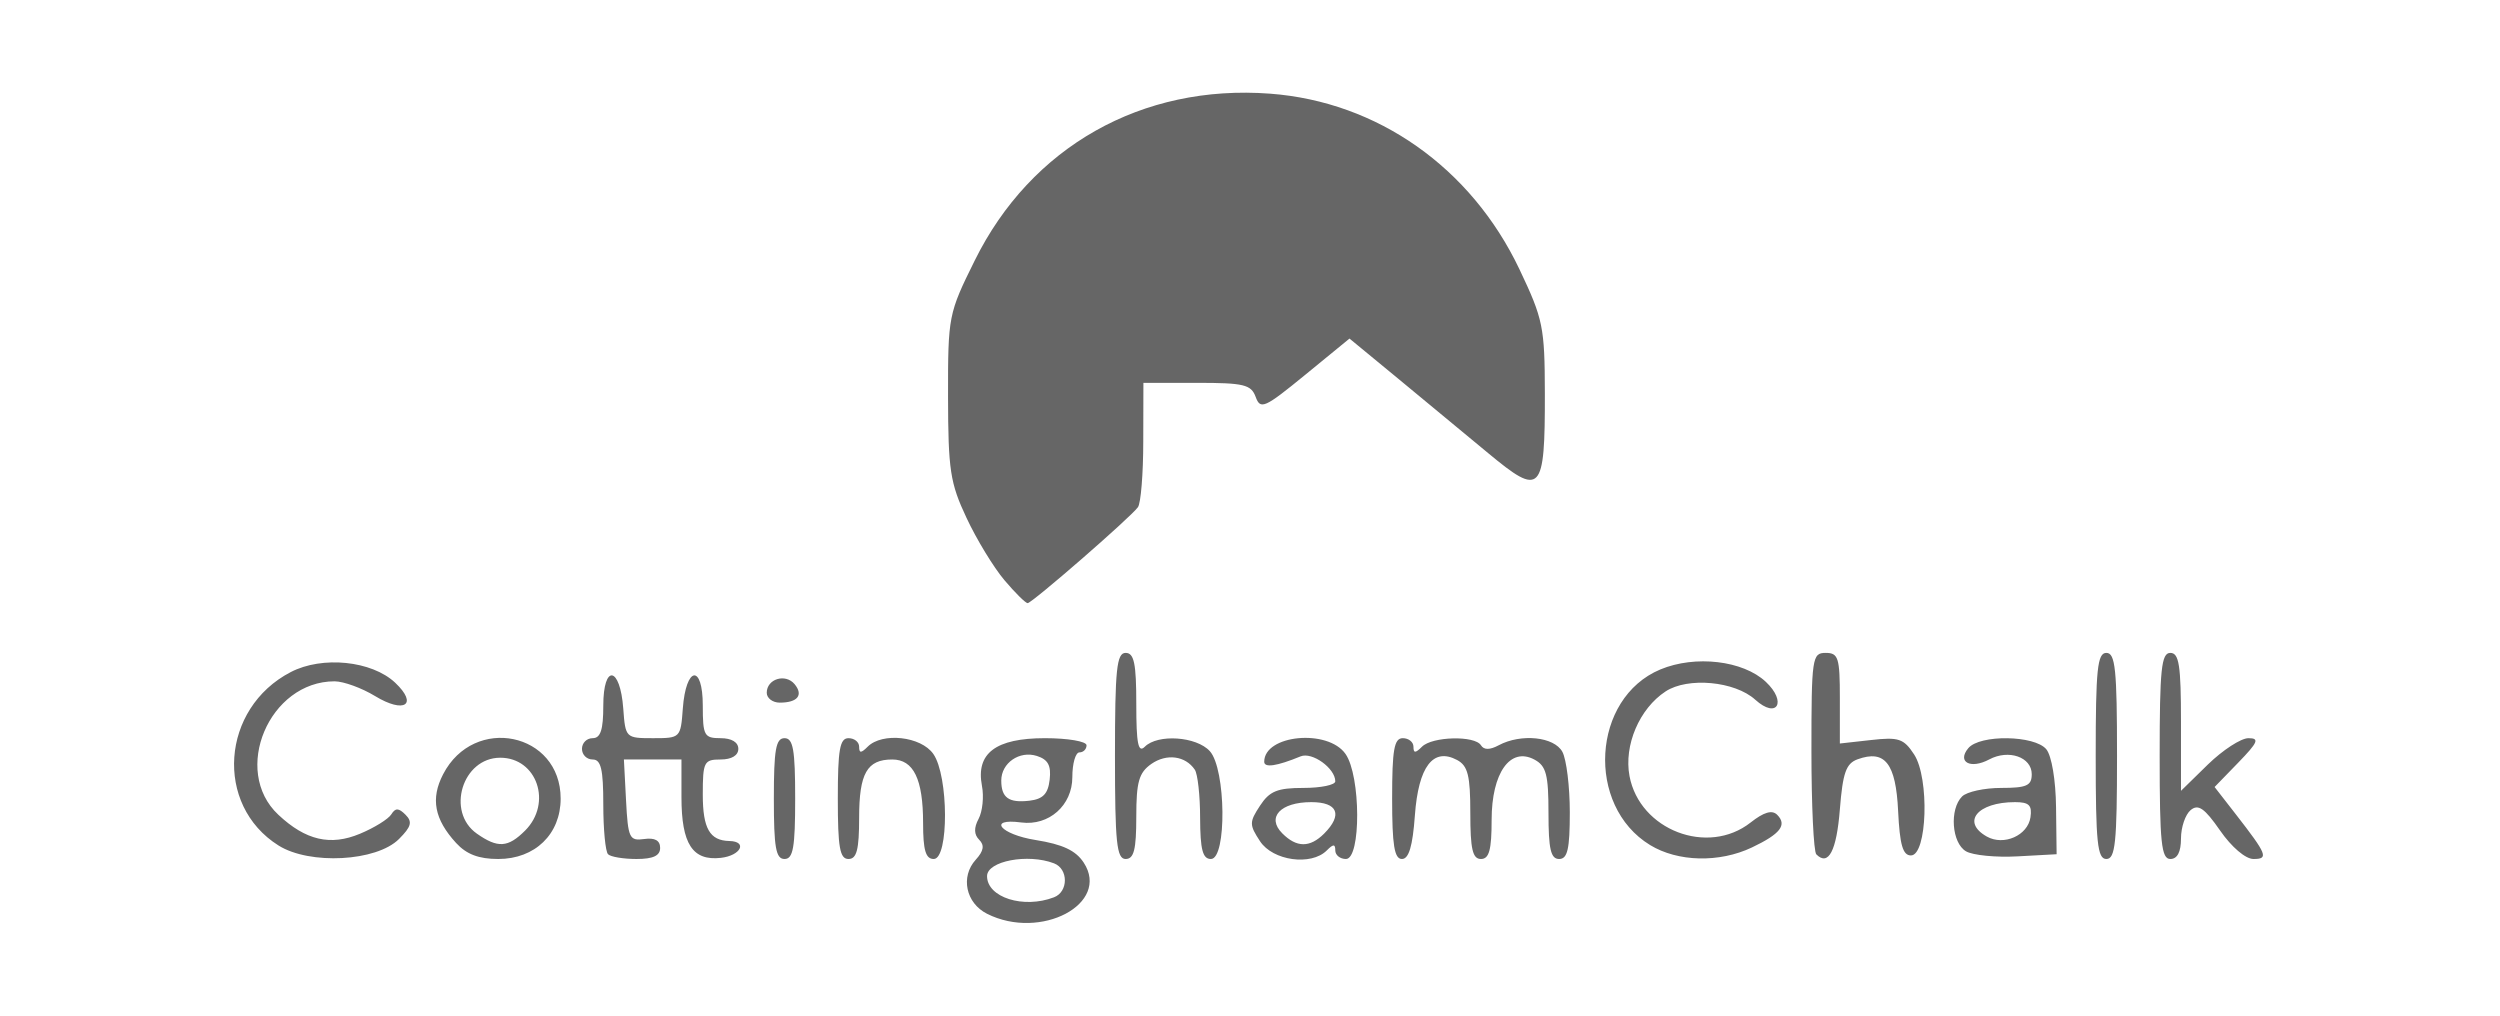 <svg width="246" height="100" viewBox="0 0 246 100" fill="none" xmlns="http://www.w3.org/2000/svg">
<g clip-path="url(#clip0_2791_2098)">
<path d="M97.126 89.916C95.035 88.86 94.49 86.273 96.014 84.595C96.797 83.734 96.895 83.175 96.35 82.63C95.839 82.119 95.818 81.462 96.294 80.574C96.678 79.853 96.832 78.392 96.623 77.322C96.014 74.119 97.979 72.637 102.825 72.637C105.084 72.637 106.916 72.951 106.916 73.336C106.916 73.721 106.602 74.035 106.217 74.035C105.832 74.035 105.518 75.126 105.518 76.469C105.518 79.245 103.217 81.287 100.49 80.93C97.105 80.483 98.434 82.105 101.909 82.658C104.574 83.084 105.853 83.686 106.637 84.881C109.287 88.93 102.406 92.574 97.126 89.916ZM103.713 88.294C105.14 87.749 105.14 85.497 103.713 84.951C101.14 83.965 97.126 84.728 97.126 86.21C97.126 88.308 100.713 89.448 103.713 88.294ZM103.287 76.721C103.448 75.329 103.126 74.734 102.028 74.385C100.315 73.839 98.525 75.077 98.525 76.804C98.525 78.497 99.259 79.028 101.294 78.79C102.63 78.63 103.126 78.119 103.287 76.721ZM27.406 83.196C21.07 79.217 21.741 69.692 28.609 66.133C31.713 64.518 36.581 65.014 38.881 67.175C41.175 69.336 39.797 70.252 36.902 68.49C35.602 67.7 33.818 67.049 32.93 67.042C26.483 67.035 22.762 75.839 27.385 80.168C30.07 82.692 32.518 83.259 35.42 82.042C36.832 81.455 38.217 80.595 38.504 80.133C38.909 79.483 39.224 79.49 39.902 80.168C40.602 80.867 40.476 81.343 39.259 82.56C37.049 84.776 30.476 85.126 27.406 83.196ZM44.881 82.951C42.742 80.616 42.357 78.588 43.602 76.189C46.644 70.301 55.168 72.07 55.168 78.581C55.168 82.077 52.644 84.525 49.028 84.525C47.112 84.525 45.902 84.063 44.881 82.951ZM51.672 81.728C54.371 79.028 52.846 74.56 49.224 74.56C45.497 74.56 43.867 79.888 46.93 82.035C48.986 83.476 49.986 83.413 51.672 81.728ZM59.832 84.056C59.574 83.804 59.364 81.602 59.364 79.161C59.364 75.692 59.14 74.734 58.315 74.734C57.734 74.734 57.266 74.266 57.266 73.686C57.266 73.105 57.734 72.637 58.315 72.637C59.098 72.637 59.364 71.811 59.364 69.434C59.364 65.301 61.021 65.546 61.329 69.721C61.539 72.609 61.574 72.637 64.259 72.637C66.944 72.637 66.979 72.609 67.189 69.721C67.497 65.546 69.154 65.301 69.154 69.434C69.154 72.385 69.294 72.637 70.902 72.637C71.993 72.637 72.651 73.035 72.651 73.686C72.651 74.336 71.993 74.734 70.902 74.734C69.273 74.734 69.154 74.972 69.154 78.189C69.154 81.525 69.839 82.713 71.769 82.755C73.595 82.797 72.895 84.189 70.937 84.413C68.147 84.728 67.056 83.049 67.056 78.448V74.734H64.224H61.392L61.602 78.755C61.797 82.476 61.93 82.763 63.385 82.56C64.441 82.413 64.958 82.7 64.958 83.434C64.958 84.203 64.273 84.525 62.63 84.525C61.343 84.525 60.084 84.315 59.832 84.056ZM76.147 78.581C76.147 73.763 76.343 72.637 77.196 72.637C78.049 72.637 78.245 73.763 78.245 78.581C78.245 83.399 78.049 84.525 77.196 84.525C76.343 84.525 76.147 83.399 76.147 78.581ZM82.441 78.581C82.441 73.763 82.637 72.637 83.49 72.637C84.07 72.637 84.539 73.014 84.539 73.476C84.539 74.126 84.728 74.126 85.378 73.476C86.818 72.035 90.63 72.455 91.839 74.189C93.35 76.343 93.378 84.525 91.881 84.525C91.084 84.525 90.832 83.665 90.832 80.979C90.832 76.665 89.895 74.734 87.797 74.734C85.315 74.734 84.539 76.098 84.539 80.469C84.539 83.609 84.301 84.525 83.49 84.525C82.637 84.525 82.441 83.399 82.441 78.581ZM109.713 74.385C109.713 65.839 109.881 64.245 110.762 64.245C111.595 64.245 111.811 65.273 111.811 69.28C111.811 73.196 112 74.126 112.651 73.476C113.923 72.203 117.734 72.462 119.049 73.916C120.637 75.672 120.727 84.525 119.154 84.525C118.343 84.525 118.105 83.609 118.091 80.504C118.091 78.294 117.853 76.147 117.567 75.734C116.637 74.364 114.79 74.126 113.287 75.175C112.07 76.035 111.811 76.93 111.811 80.371C111.811 83.595 111.581 84.525 110.762 84.525C109.881 84.525 109.713 82.93 109.713 74.385ZM123.986 82.776C122.923 81.154 122.923 80.902 123.986 79.28C124.923 77.846 125.693 77.532 128.259 77.532C129.986 77.532 131.392 77.238 131.392 76.881C131.392 75.602 129.112 73.958 127.979 74.427C125.637 75.392 124.399 75.574 124.399 74.958C124.399 72.294 130.658 71.7 132.399 74.189C133.909 76.343 133.937 84.525 132.441 84.525C131.867 84.525 131.392 84.147 131.392 83.686C131.392 83.035 131.203 83.035 130.553 83.686C129.014 85.224 125.245 84.7 123.986 82.776ZM130.294 82.028C132.147 80.168 131.644 78.93 129.028 78.93C125.993 78.93 124.602 80.427 126.175 82C127.588 83.42 128.888 83.427 130.294 82.028ZM136.986 78.581C136.986 73.763 137.182 72.637 138.035 72.637C138.609 72.637 139.084 73.014 139.084 73.476C139.084 74.126 139.273 74.126 139.923 73.476C140.937 72.462 145.126 72.357 145.727 73.336C146.021 73.804 146.595 73.804 147.469 73.336C149.679 72.154 152.944 72.497 153.741 73.986C154.14 74.734 154.469 77.406 154.469 79.93C154.469 83.546 154.245 84.525 153.42 84.525C152.595 84.525 152.371 83.56 152.371 80.007C152.371 76.217 152.147 75.364 150.986 74.742C148.609 73.469 146.776 76.049 146.776 80.679C146.776 83.63 146.532 84.525 145.727 84.525C144.902 84.525 144.679 83.56 144.679 80.007C144.679 76.308 144.441 75.357 143.378 74.784C141.021 73.525 139.574 75.42 139.224 80.238C139.007 83.266 138.63 84.525 137.951 84.525C137.203 84.525 136.986 83.168 136.986 78.581ZM162.371 83.154C156.014 79.28 156.637 68.692 163.378 65.874C166.818 64.441 171.518 64.993 173.755 67.091C175.867 69.077 174.86 70.79 172.72 68.853C170.707 67.028 166.084 66.602 163.895 68.035C161.315 69.728 159.776 73.336 160.343 76.364C161.343 81.679 168.042 84.252 172.259 80.937C173.567 79.909 174.371 79.672 174.874 80.175C175.874 81.175 175.196 82.056 172.385 83.392C169.175 84.916 165.098 84.818 162.371 83.154ZM178.727 84.07C178.462 83.811 178.245 79.238 178.245 73.916C178.245 64.713 178.315 64.245 179.644 64.245C180.895 64.245 181.042 64.713 181.042 68.707V73.161L184.119 72.818C186.832 72.511 187.329 72.679 188.35 74.238C189.874 76.567 189.637 84.175 188.035 84.175C187.238 84.175 186.937 83.133 186.776 79.811C186.553 75.112 185.483 73.742 182.79 74.713C181.651 75.126 181.329 76.035 181.042 79.644C180.72 83.728 179.916 85.266 178.727 84.07ZM193.455 83.769C192.049 82.951 191.811 79.63 193.07 78.371C193.532 77.909 195.266 77.532 196.916 77.532C199.42 77.532 199.923 77.308 199.923 76.182C199.923 74.497 197.651 73.707 195.741 74.728C193.902 75.713 192.546 74.986 193.679 73.623C194.811 72.259 200.203 72.336 201.357 73.728C201.881 74.364 202.287 76.763 202.315 79.434L202.371 84.056L198.525 84.266C196.406 84.385 194.126 84.161 193.455 83.769ZM199.797 80.427C199.972 79.238 199.665 78.93 198.28 78.93C194.574 78.93 192.965 80.895 195.511 82.322C197.175 83.252 199.532 82.21 199.797 80.427ZM206.217 74.385C206.217 65.839 206.385 64.245 207.266 64.245C208.147 64.245 208.315 65.839 208.315 74.385C208.315 82.93 208.147 84.525 207.266 84.525C206.385 84.525 206.217 82.93 206.217 74.385ZM212.511 74.385C212.511 65.839 212.679 64.245 213.56 64.245C214.42 64.245 214.609 65.462 214.609 71.028V77.818L217.259 75.224C218.721 73.804 220.511 72.637 221.245 72.637C222.357 72.637 222.196 73.028 220.245 75.042L217.916 77.441L219.993 80.112C223.091 84.098 223.259 84.525 221.741 84.525C220.958 84.525 219.581 83.35 218.455 81.721C216.923 79.518 216.308 79.091 215.56 79.713C215.035 80.147 214.609 81.406 214.609 82.511C214.609 83.832 214.252 84.525 213.56 84.525C212.679 84.525 212.511 82.93 212.511 74.385ZM75.448 68.168C75.448 66.804 77.287 66.238 78.189 67.322C79.077 68.399 78.483 69.14 76.728 69.14C76.028 69.14 75.448 68.7 75.448 68.168ZM98.825 57.077C97.769 55.825 96.091 53.07 95.105 50.958C93.49 47.525 93.301 46.245 93.287 39.035C93.28 31.091 93.322 30.867 95.916 25.63C101.448 14.434 112.371 8.266 124.979 9.217C135.553 10.014 144.748 16.49 149.504 26.476C151.846 31.406 152 32.161 152.014 38.721C152.028 48.518 151.644 48.916 146.427 44.581C144.119 42.665 140.105 39.343 137.511 37.203L132.79 33.315L128.434 36.881C124.434 40.154 124.028 40.336 123.56 39.063C123.112 37.839 122.399 37.672 117.776 37.672H112.511L112.497 43.441C112.497 46.616 112.259 49.525 111.972 49.909C111.217 50.944 101.546 59.35 101.119 59.35C100.916 59.35 99.881 58.329 98.825 57.077Z" fill="#666666"/>
</g>
<defs>
<clipPath id="clip0_2791_2098">
<rect width="200" height="81.818" fill="white" transform="translate(23 9)"/>
</clipPath>
</defs>
</svg>
